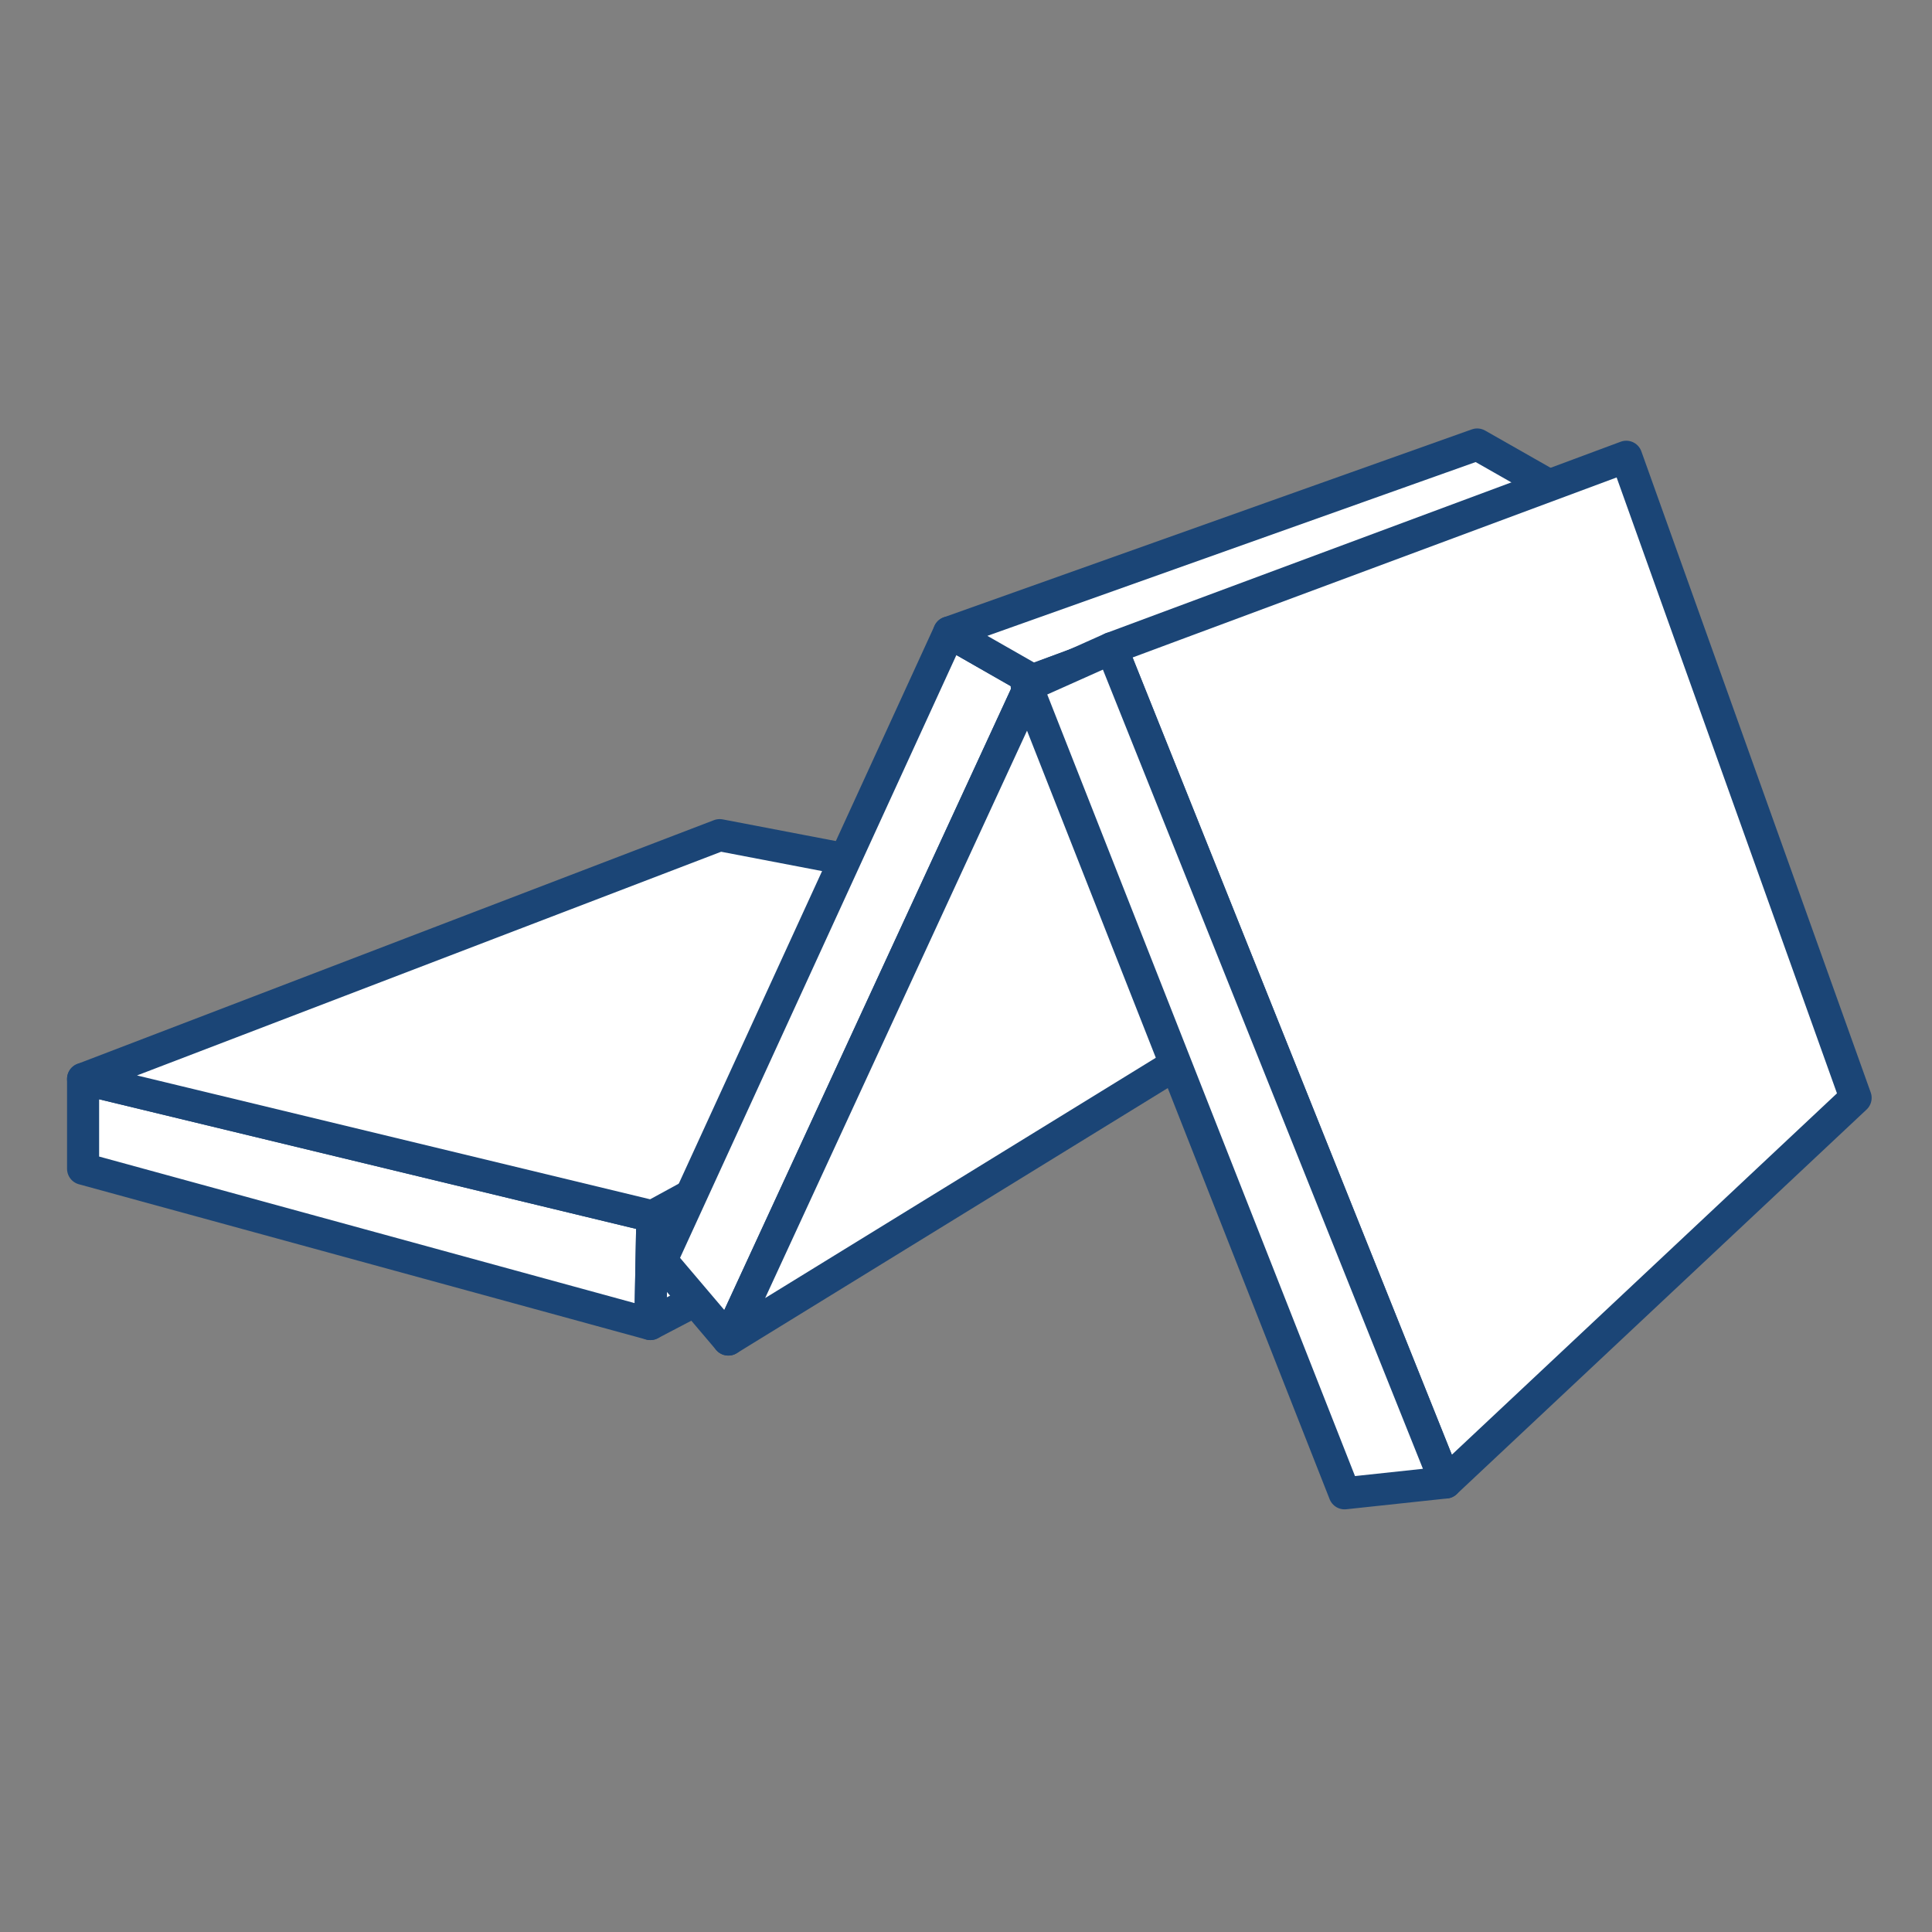 <?xml version="1.0" encoding="UTF-8"?><svg id="_レイヤー_1" xmlns="http://www.w3.org/2000/svg" viewBox="0 0 1024 1024"><rect x="0" y="0" width="1024" height="1024" fill="#808080" stroke="none"/><defs><style>.cls-1{fill:#fff;stroke:#1b4576;stroke-linejoin:round;stroke-width:17px;}</style></defs><g><polygon class="cls-1" points="44.04 571.85 44.04 619.48 344.7 701.77 345.77 644.68 44.04 571.85"/><polygon class="cls-1" points="344.7 701.77 629.15 553.02 629.15 490.1 345.77 644.68 344.7 701.77"/><polygon class="cls-1" points="345.77 644.68 44.04 571.85 381.44 442.64 629.15 490.1 345.77 644.68"/></g><g><polygon class="cls-1" points="503.05 335.21 350.46 668.07 386.04 709.98 547.33 360.51 503.05 335.21"/><polygon class="cls-1" points="503.05 335.21 782.94 235.59 823.26 258.52 547.33 360.51 503.05 335.21"/><polygon class="cls-1" points="386.04 709.98 690.68 522.59 823.26 258.52 547.33 360.51 386.04 709.98"/></g><g><polygon class="cls-1" points="589.17 343.55 766.24 785.75 983.51 581.88 861.95 242.09 589.17 343.55"/><polygon class="cls-1" points="589.17 343.55 544.18 363.65 712.64 791.49 766.24 785.75 589.17 343.55"/></g></svg>